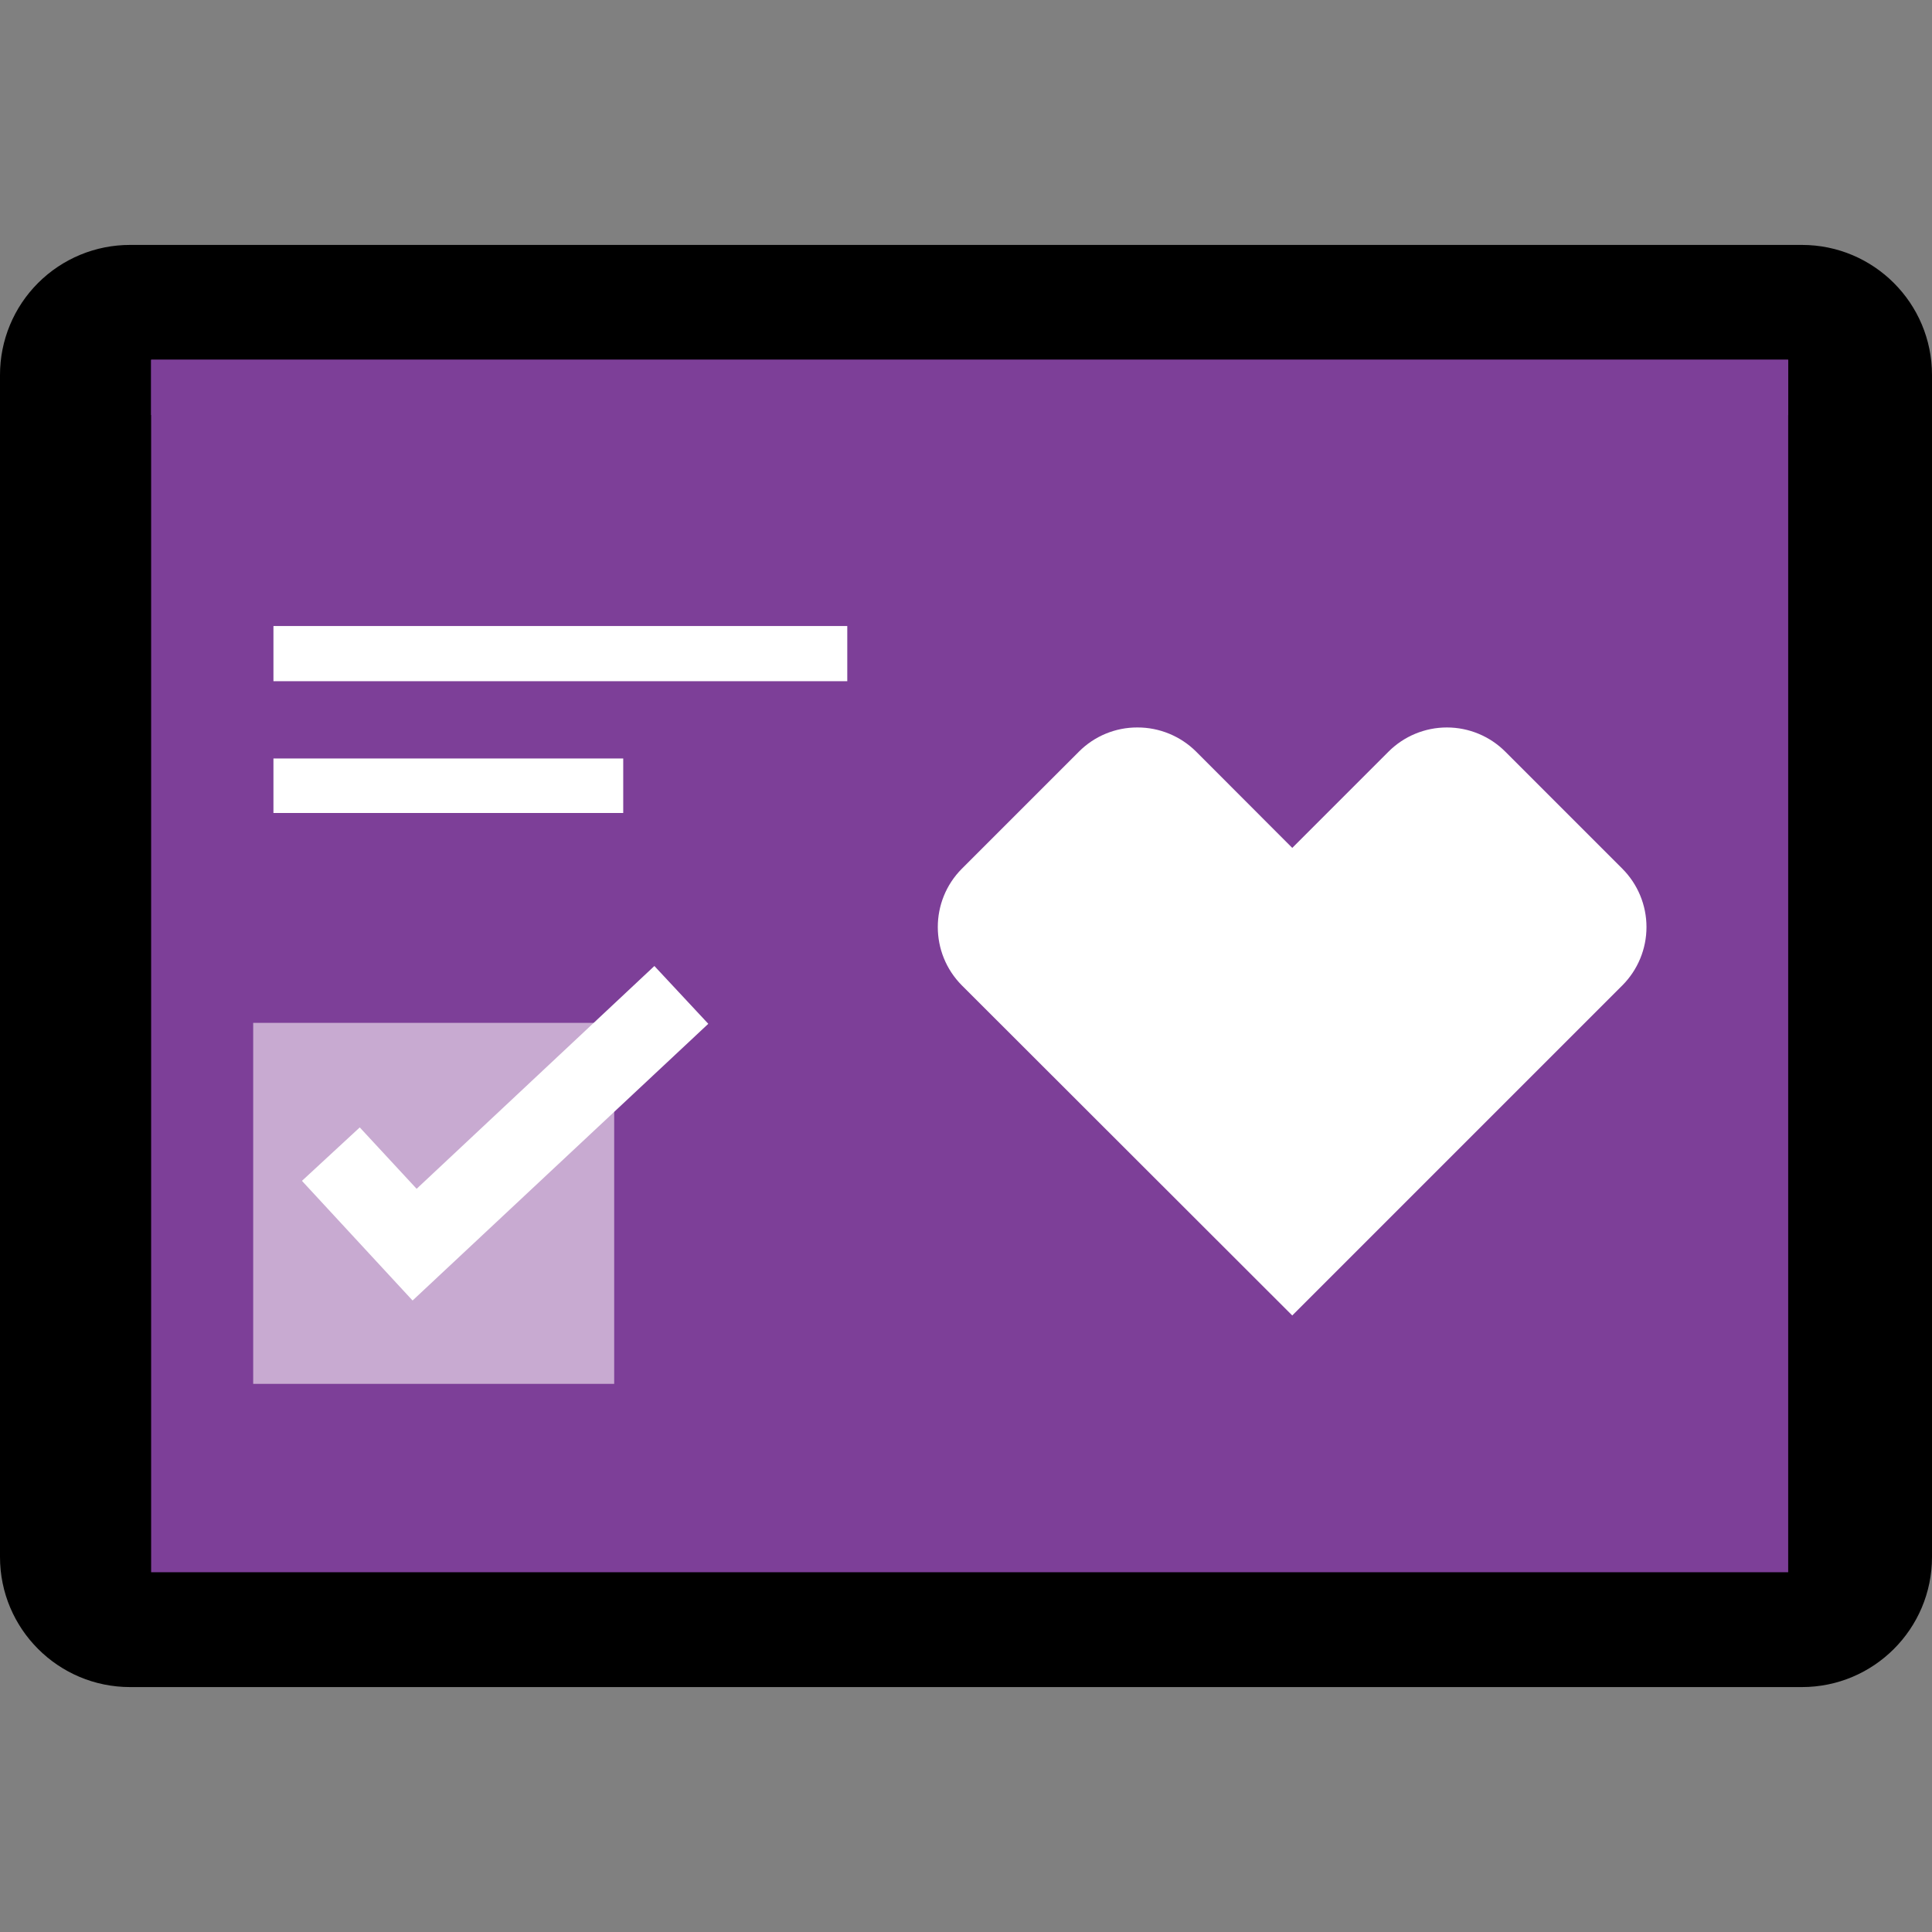 <svg width="124" height="124" viewBox="0 0 124 124" fill="none" xmlns="http://www.w3.org/2000/svg">
<rect x="0" y="0" width="124" height="124" fill="#808080" stroke="none"/>
<path d="M124 99.93V24.07C124 19.458 120.262 15.72 115.65 15.72H8.35C6.136 15.717 4.012 16.595 2.446 18.159C0.88 19.723 0 21.846 0 24.06V99.93C0 104.541 3.738 108.28 8.35 108.28H115.65C120.262 108.28 124 104.541 124 99.93Z" fill="black"/>
<path d="M114.77 23.09H9.7V100.91H114.77V23.09Z" fill="#7D3F98"/>
<path d="M39.42 65.649H16.25V88.819H39.42V65.649Z" fill="#C8AAD1"/>
<path d="M17.55 40.18H54.38V43.72H17.55V40.18ZM17.55 52.18H40V48.68H17.55V52.18ZM45.46 65.71L42 62L26.74 76.3L23.09 72.36L19.38 75.79L26.48 83.47L45.46 65.71ZM73 46.69C71.593 46.685 70.243 47.243 69.25 48.24L61.74 55.75C59.673 57.822 59.673 61.177 61.74 63.25L82.94 84.43L104.12 63.25C105.115 62.256 105.675 60.907 105.675 59.5C105.675 58.093 105.115 56.744 104.12 55.75L96.62 48.25C95.626 47.251 94.274 46.69 92.865 46.69C91.456 46.69 90.105 47.251 89.11 48.25L82.94 54.42L76.77 48.24C75.768 47.244 74.412 46.686 73 46.69Z" fill="white"/>
<path d="M114.77 23.09H9.7V26.64H114.77V23.09Z" fill="#7D3F98"/>
</svg>
